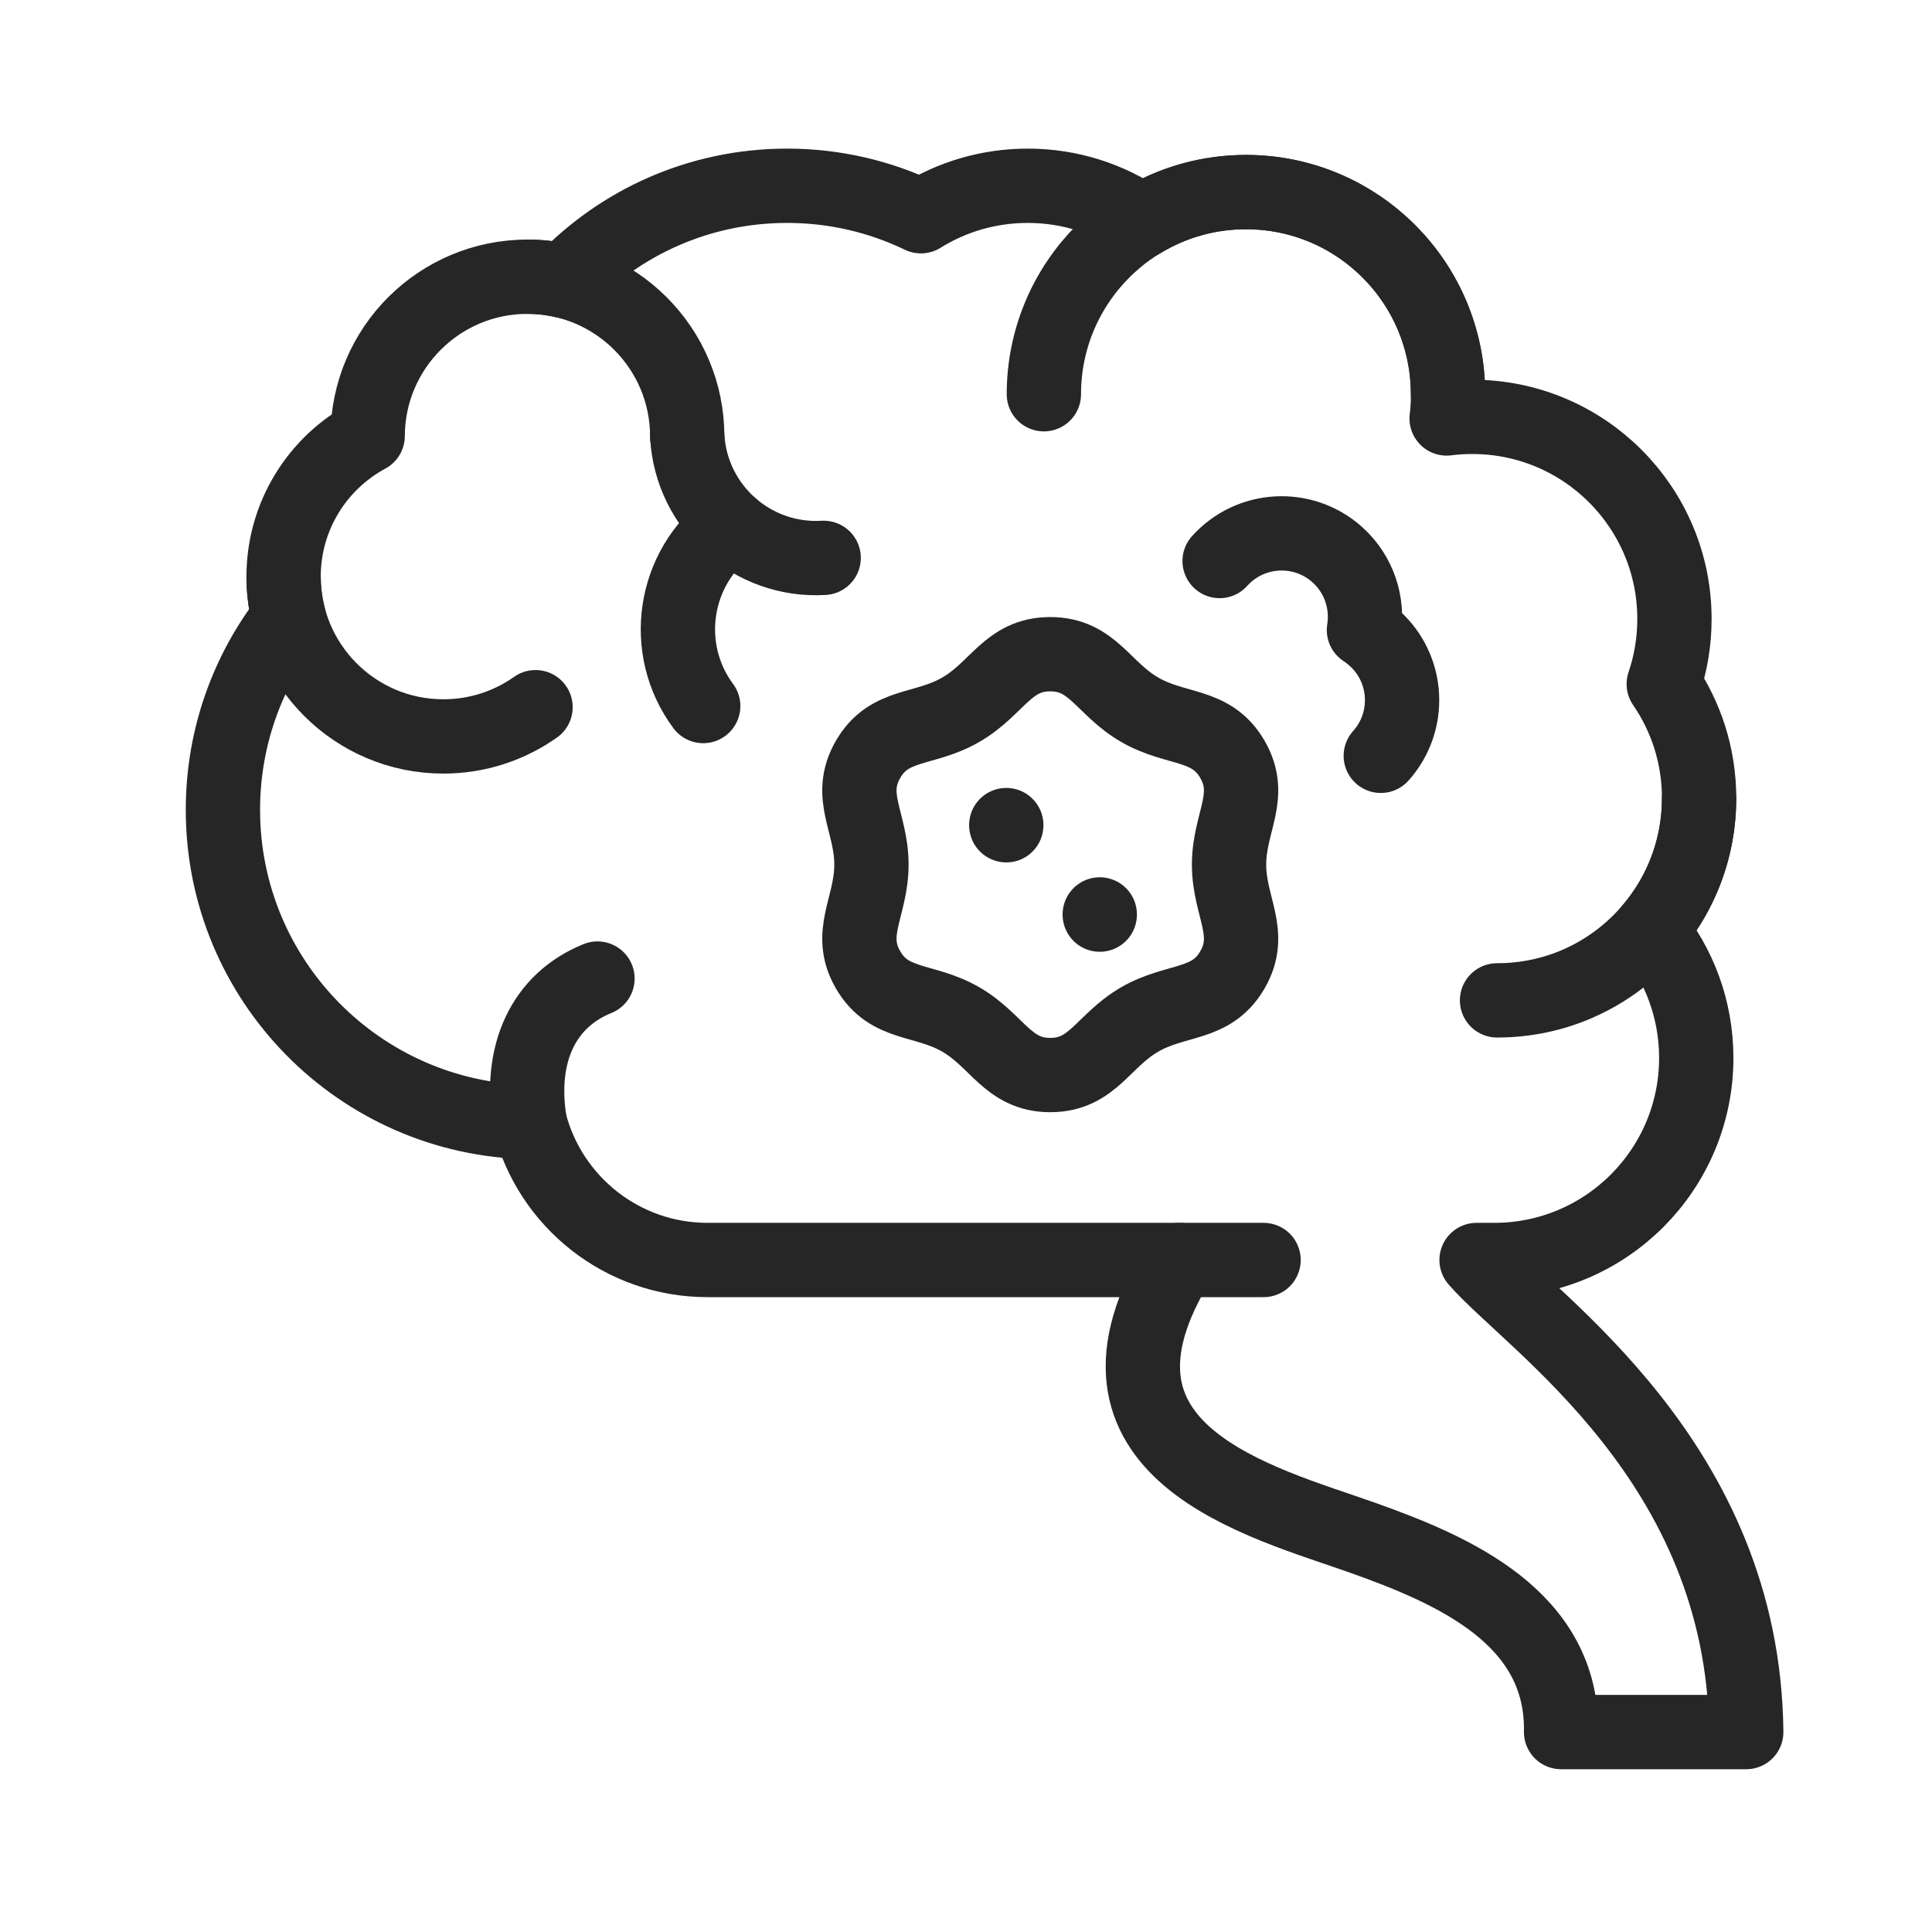 <?xml version="1.0" encoding="UTF-8"?> <svg xmlns="http://www.w3.org/2000/svg" width="52" height="52" viewBox="0 0 52 52" fill="none"><path d="M14.196 7.448C14.536 7.448 14.87 7.489 15.186 7.563C16.697 5.983 18.826 5 21.185 5C22.475 5 23.698 5.295 24.787 5.82C25.621 5.3 26.607 5 27.662 5C28.801 5 29.858 5.35 30.731 5.95C31.551 5.456 32.51 5.17 33.536 5.17C36.541 5.17 38.975 7.606 38.975 10.611C38.975 10.832 38.963 11.05 38.936 11.263C39.162 11.234 39.394 11.22 39.629 11.22C42.634 11.22 45.068 13.656 45.068 16.658C45.068 17.272 44.967 17.862 44.78 18.411C45.382 19.286 45.732 20.346 45.732 21.487C45.732 22.84 45.24 24.075 44.422 25.026C45.192 25.964 45.655 27.165 45.655 28.474C45.655 31.477 43.221 33.913 40.217 33.913H39.742C41.228 35.622 46.928 39.337 47 46.619H42.017C42.072 43.533 39.114 42.257 36.685 41.392C33.98 40.428 28.527 39.104 31.748 33.913H19.044C16.74 33.913 14.802 32.335 14.256 30.201C9.681 30.119 6 26.389 6 21.797C6 19.847 6.664 18.054 7.777 16.627C7.683 16.275 7.633 15.903 7.633 15.522C7.633 13.882 8.549 12.46 9.896 11.733C9.904 9.364 11.827 7.448 14.196 7.448Z" stroke="#262626" stroke-width="2" stroke-miterlimit="10" stroke-linecap="round" stroke-linejoin="round"></path><path d="M14.414 19.034C13.711 19.531 12.855 19.821 11.932 19.821C9.558 19.821 7.633 17.895 7.633 15.522" stroke="#262626" stroke-width="2" stroke-miterlimit="10" stroke-linecap="round" stroke-linejoin="round"></path><path d="M28.096 10.611C28.096 7.606 30.529 5.17 33.534 5.17C36.538 5.17 38.972 7.606 38.972 10.611" stroke="#262626" stroke-width="2" stroke-miterlimit="10" stroke-linecap="round" stroke-linejoin="round"></path><path d="M14.257 30.201C13.96 28.35 14.629 26.925 16.081 26.338" stroke="#262626" stroke-width="2" stroke-miterlimit="10" stroke-linecap="round" stroke-linejoin="round"></path><path d="M45.731 21.487C45.731 23.722 44.384 25.643 42.456 26.48C41.794 26.767 41.063 26.925 40.293 26.925" stroke="#262626" stroke-width="2" stroke-miterlimit="10" stroke-linecap="round" stroke-linejoin="round"></path><path d="M14.195 7.448C16.572 7.448 18.497 9.374 18.497 11.747" stroke="#262626" stroke-width="2" stroke-miterlimit="10" stroke-linecap="round" stroke-linejoin="round"></path><path d="M28.267 17.608C29.411 17.608 29.684 18.531 30.675 19.102C31.663 19.675 32.6 19.449 33.171 20.439C33.744 21.43 33.08 22.128 33.08 23.271C33.08 24.413 33.744 25.113 33.171 26.103C32.6 27.091 31.663 26.868 30.675 27.439C29.684 28.012 29.411 28.935 28.267 28.935C27.126 28.935 26.85 28.012 25.86 27.439C24.872 26.868 23.935 27.091 23.364 26.103C22.791 25.113 23.455 24.413 23.455 23.271C23.455 22.128 22.791 21.43 23.364 20.439C23.935 19.449 24.872 19.675 25.86 19.102C26.85 18.531 27.126 17.608 28.267 17.608Z" stroke="#262626" stroke-width="2" stroke-miterlimit="10" stroke-linecap="round" stroke-linejoin="round"></path><path d="M27.084 22.212V22.207" stroke="#262626" stroke-width="2" stroke-miterlimit="10" stroke-linecap="round" stroke-linejoin="round"></path><path d="M29.6 24.617V24.612" stroke="#262626" stroke-width="2" stroke-miterlimit="10" stroke-linecap="round" stroke-linejoin="round"></path><path d="M34.009 33.913H31.748" stroke="#262626" stroke-width="2" stroke-miterlimit="10" stroke-linecap="round" stroke-linejoin="round"></path><path d="M32.826 15.1C33.653 14.179 35.071 14.102 35.994 14.929C36.584 15.459 36.826 16.231 36.711 16.958C36.809 17.023 36.902 17.095 36.993 17.176C37.914 18.003 37.991 19.42 37.164 20.343" stroke="#262626" stroke-width="2" stroke-miterlimit="10" stroke-linecap="round" stroke-linejoin="round"></path><path d="M18.498 11.747C18.608 13.666 20.253 15.128 22.169 15.015" stroke="#262626" stroke-width="2" stroke-miterlimit="10" stroke-linecap="round" stroke-linejoin="round"></path><path d="M19.654 14.143C18.112 15.284 17.786 17.461 18.927 19.003" stroke="#262626" stroke-width="2" stroke-miterlimit="10" stroke-linecap="round" stroke-linejoin="round"></path></svg> 